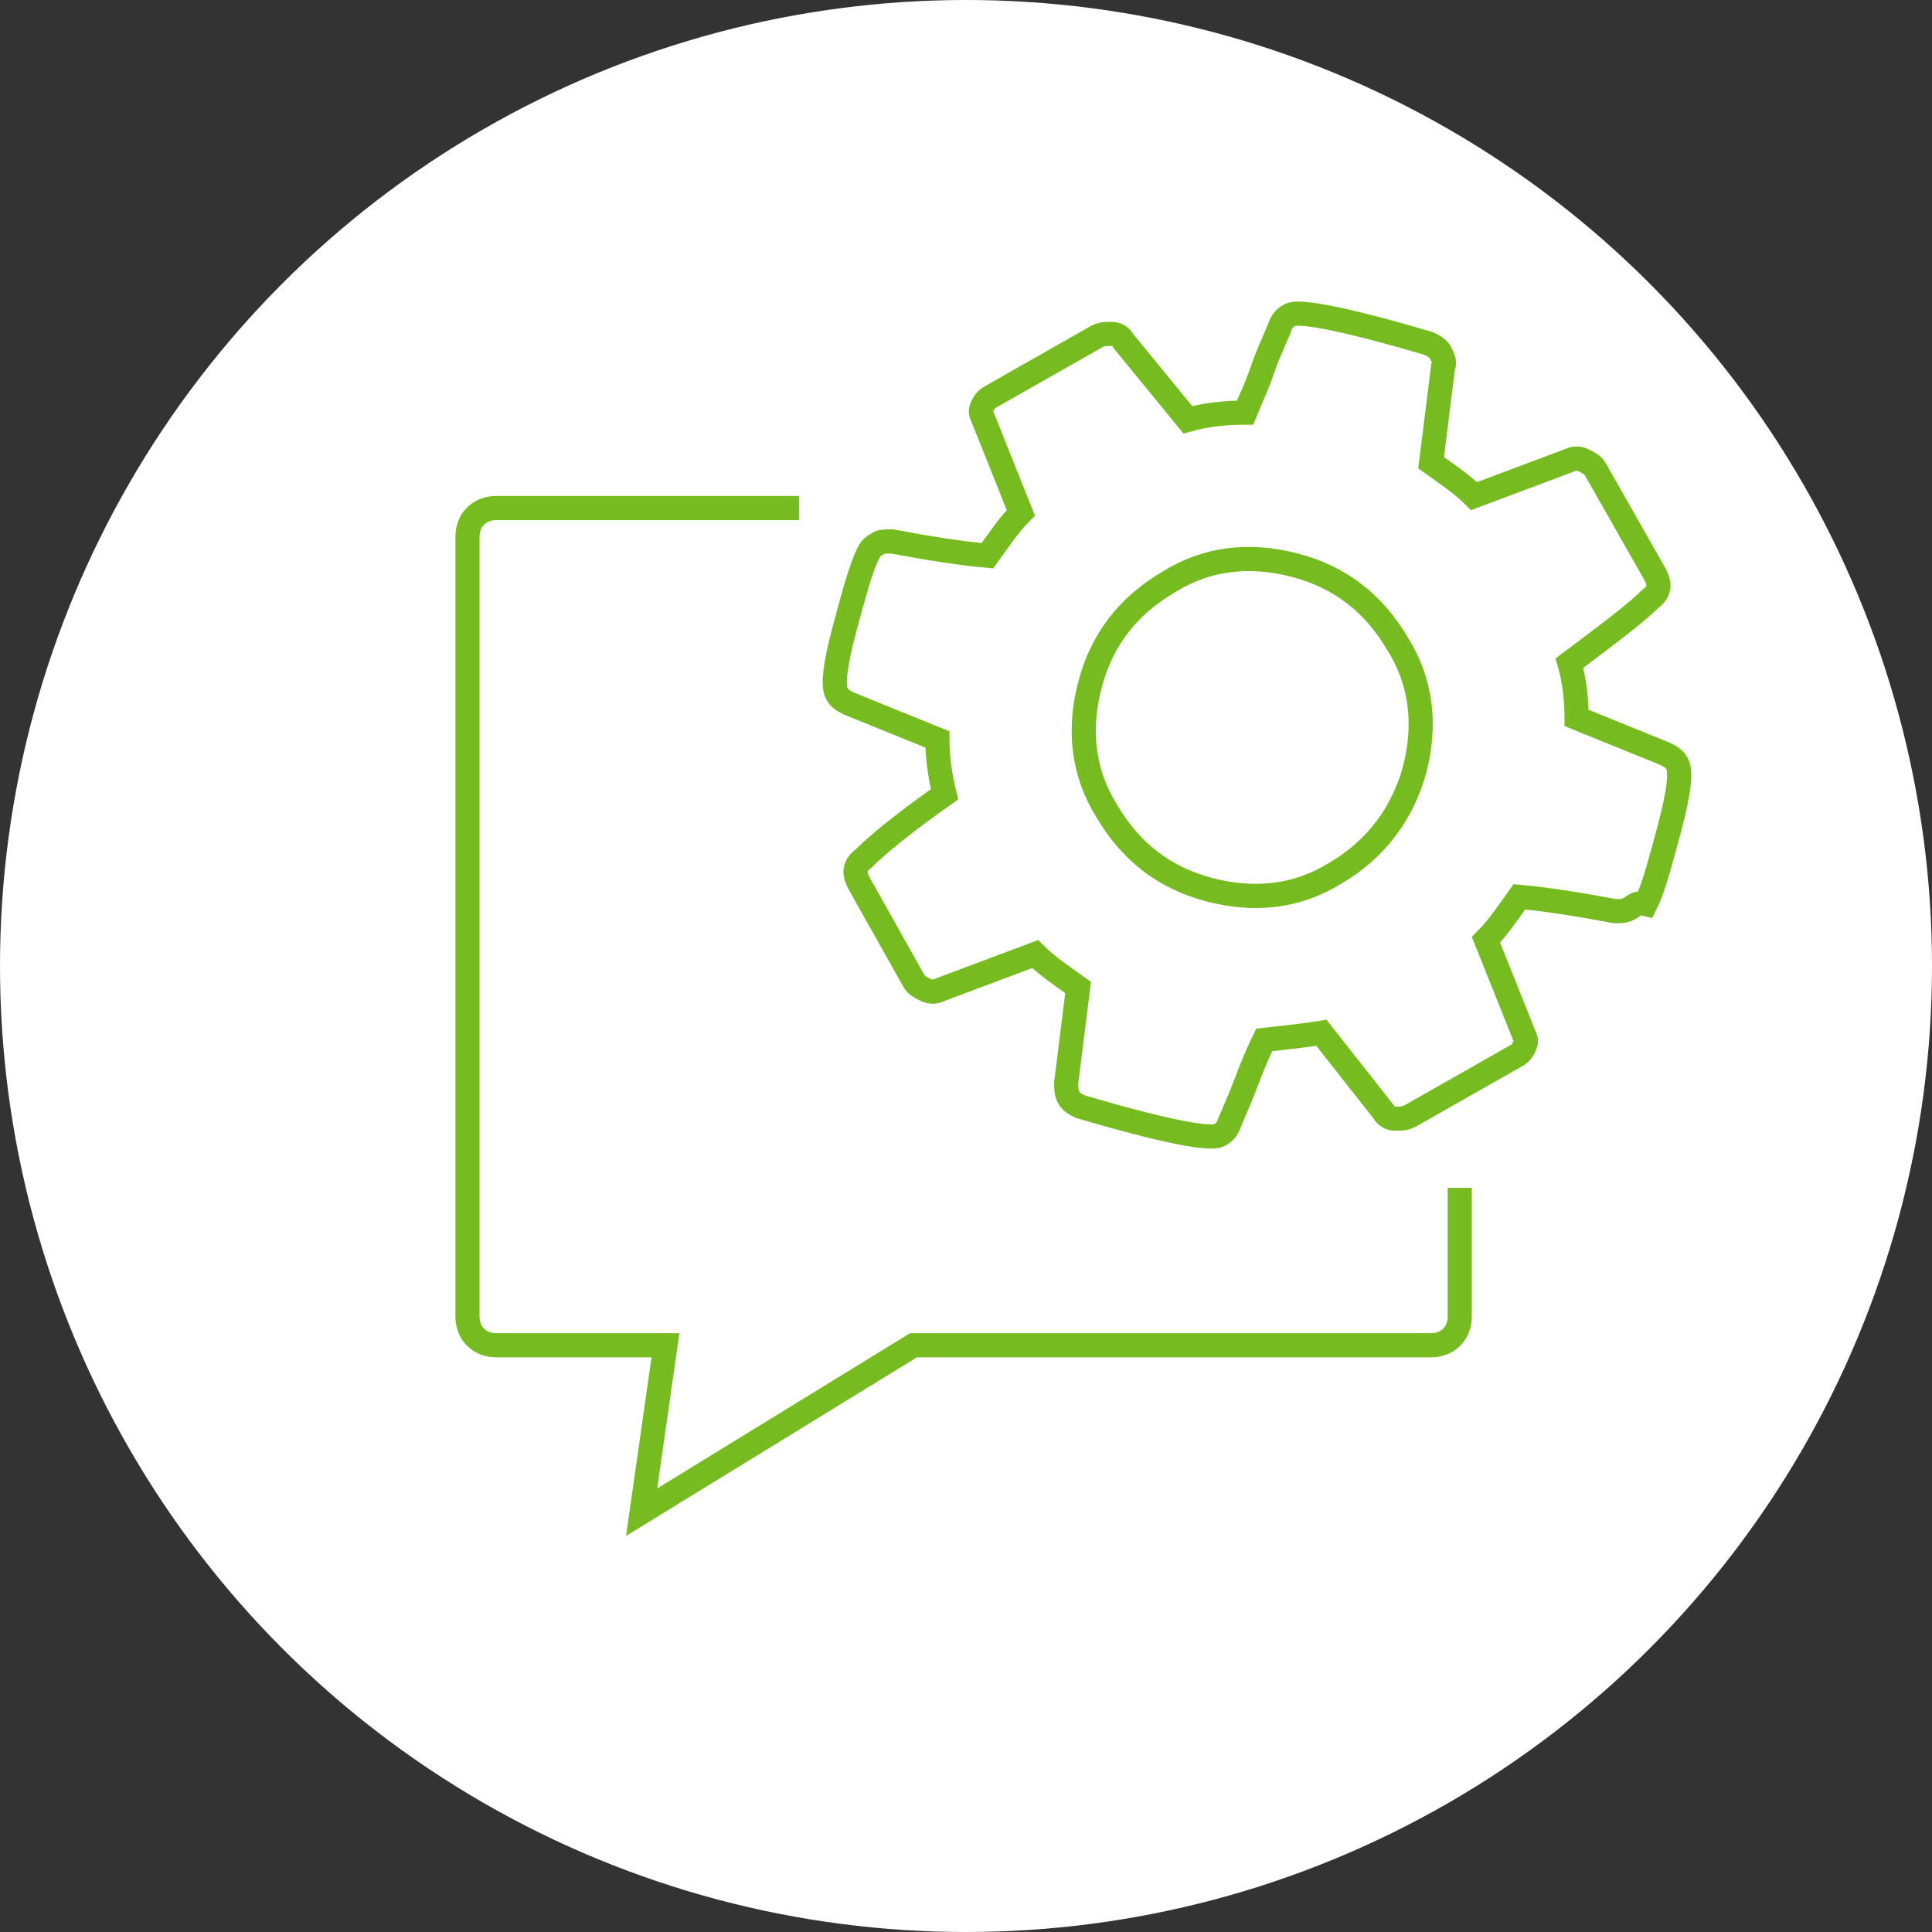 <?xml version="1.0" encoding="utf-8"?>
<!-- Generator: Adobe Illustrator 25.1.0, SVG Export Plug-In . SVG Version: 6.00 Build 0)  -->
<svg version="1.1" id="Layer_1" xmlns="http://www.w3.org/2000/svg" xmlns:xlink="http://www.w3.org/1999/xlink" x="0px" y="0px"
	 viewBox="0 0 81 81" style="enable-background:new 0 0 81 81;" xml:space="preserve">
<rect x="0" y="0" width="81" height="81" fill="#333333" stroke="none"/>
<style type="text/css">
	.st0{fill:#FFFFFF;}
	.st1{fill:none;stroke:#76BC21;stroke-width:1.013;stroke-miterlimit:10;}
</style>
<g>
	<circle class="st0" cx="40.5" cy="40.5" r="40.5"/>
	<g>
		<path class="st1" d="M61.2,49.8v5.4c0,0.7-0.5,1.2-1.2,1.2H38.3l-11.4,7l1-7h-7.1c-0.7,0-1.2-0.5-1.2-1.2V22.5
			c0-0.7,0.5-1.2,1.2-1.2h12.7"/>
		<path class="st1" d="M68.3,38.1c-0.2,0.1-0.3,0.1-0.6,0.1c-1.6-0.3-2.9-0.5-4-0.6c-0.5,0.7-0.9,1.3-1.4,1.8l1.6,4
			c0.1,0.2,0.1,0.3,0,0.5c-0.1,0.2-0.2,0.3-0.4,0.4l-4.4,2.5c-0.2,0.1-0.4,0.1-0.6,0.1c-0.2,0-0.4-0.1-0.5-0.3l-2.6-3.3
			c-0.6,0.1-1.5,0.2-2.4,0.3c-0.2,0.4-0.5,1.1-0.8,1.9c-0.3,0.8-0.6,1.4-0.7,1.7c-0.1,0.2-0.2,0.3-0.4,0.4c-0.4,0.2-2.4-0.2-5.8-1.2
			c-0.2-0.1-0.4-0.2-0.5-0.4c-0.1-0.2-0.1-0.4-0.1-0.6l0.5-4c-0.7-0.5-1.3-0.9-1.8-1.4l-4,1.5c-0.2,0.1-0.4,0.1-0.6,0
			c-0.2-0.1-0.4-0.2-0.5-0.4L36,37c-0.2-0.4-0.2-0.7,0.2-1c0.6-0.6,1.7-1.5,3.4-2.7c-0.2-0.8-0.3-1.6-0.3-2.3l-3.7-1.5
			c-0.2-0.1-0.4-0.2-0.5-0.4c-0.2-0.3-0.1-1.2,0.3-2.7c0.4-1.5,0.7-2.6,1-3.2c0.1-0.2,0.2-0.3,0.4-0.4c0.1-0.1,0.3-0.1,0.6-0.1
			c1.6,0.3,2.9,0.5,4,0.6c0.5-0.7,0.9-1.3,1.4-1.8l-1.6-4c-0.1-0.2-0.1-0.3,0-0.5c0.1-0.2,0.2-0.3,0.4-0.4l4.4-2.5
			c0.2-0.1,0.4-0.1,0.6-0.1c0.2,0,0.4,0.1,0.5,0.3l2.7,3.3c0.7-0.2,1.5-0.3,2.4-0.3c0.2-0.5,0.5-1.1,0.8-2c0.3-0.8,0.6-1.4,0.7-1.7
			c0.1-0.2,0.2-0.3,0.4-0.4c0.4-0.2,2.4,0.2,5.8,1.2c0.2,0.1,0.4,0.2,0.5,0.4c0.1,0.2,0.2,0.4,0.1,0.6l-0.5,4
			c0.7,0.5,1.3,0.9,1.8,1.4l4-1.5c0.2-0.1,0.4-0.1,0.6,0c0.2,0.1,0.4,0.2,0.5,0.4l2.5,4.4c0.2,0.4,0.2,0.7-0.2,1
			c-0.6,0.6-1.8,1.5-3.4,2.7c0.2,0.7,0.3,1.5,0.3,2.3l3.7,1.5c0.2,0.1,0.4,0.2,0.5,0.4c0.2,0.3,0.1,1.2-0.3,2.7
			c-0.4,1.5-0.7,2.6-1,3.2C68.6,37.8,68.5,38,68.3,38.1L68.3,38.1z M59.3,32.3c0.5-1.9,0.3-3.7-0.7-5.3c-1-1.7-2.4-2.8-4.3-3.3
			c-1.9-0.5-3.7-0.3-5.3,0.7c-1.7,1-2.8,2.4-3.3,4.3c-0.5,1.9-0.3,3.7,0.7,5.3c1,1.7,2.4,2.8,4.3,3.3c1.9,0.5,3.7,0.3,5.3-0.7
			C57.7,35.6,58.8,34.1,59.3,32.3L59.3,32.3z M59.3,32.3"/>
	</g>
</g>
</svg>
